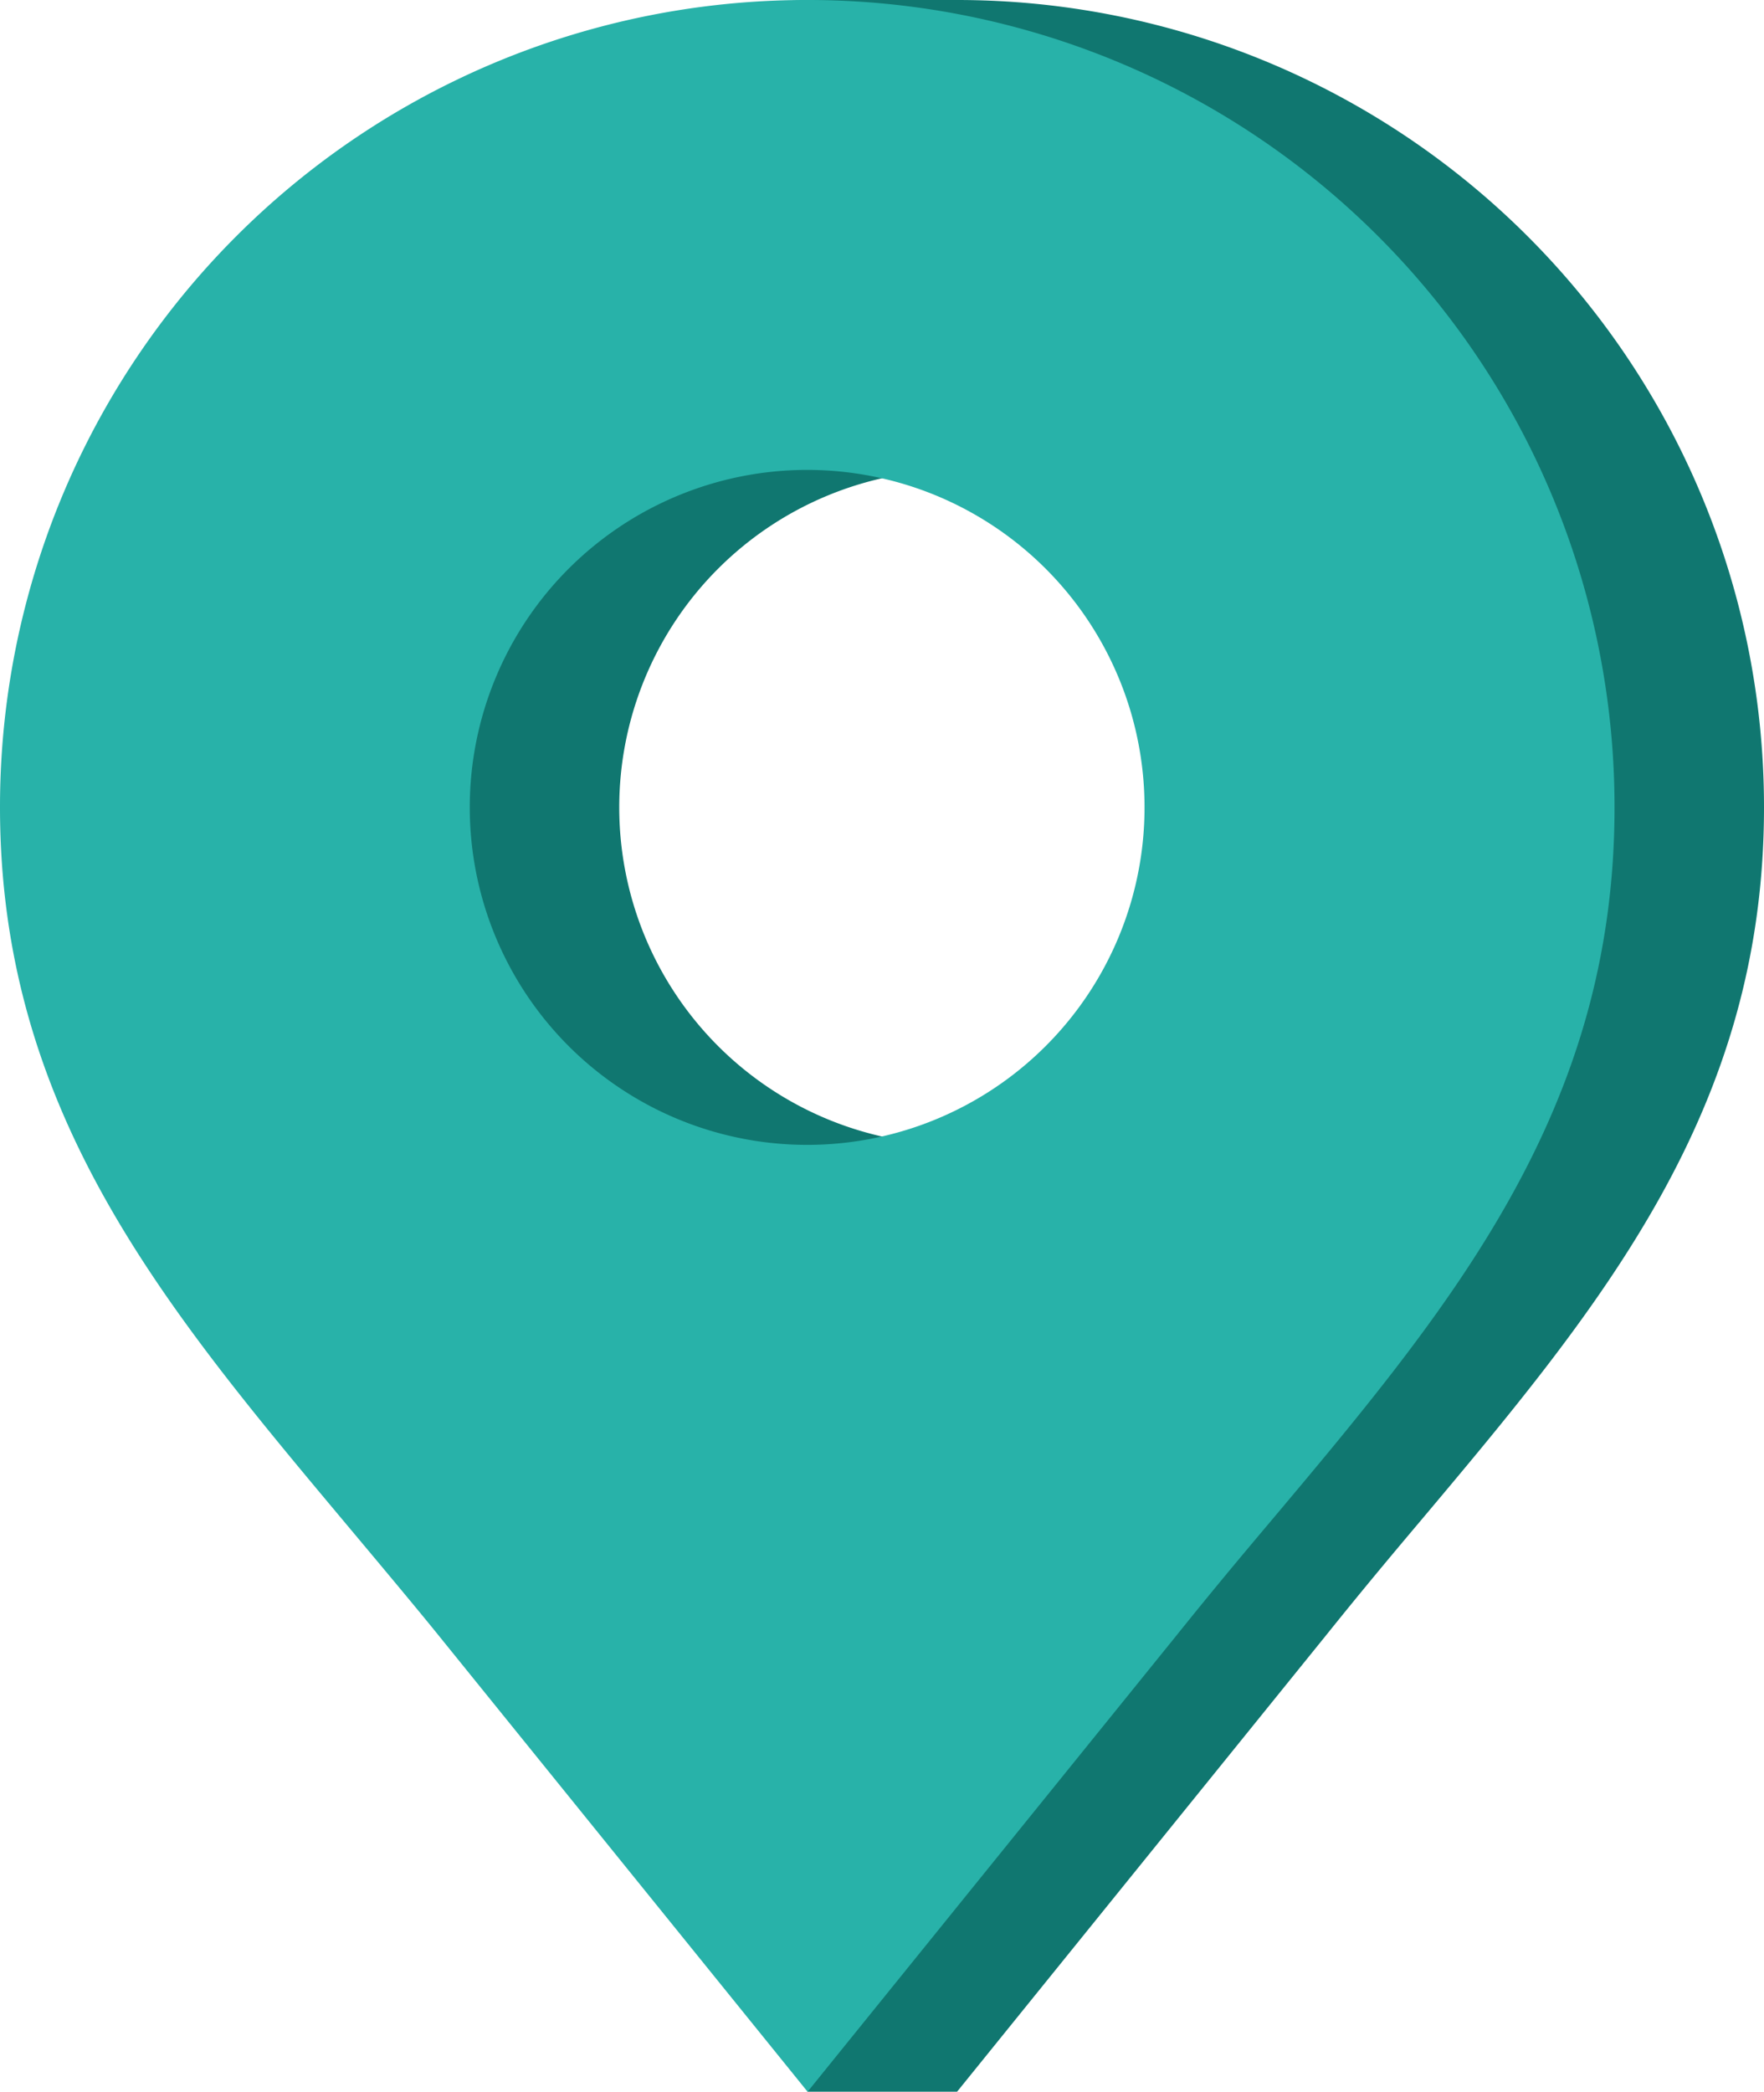 <svg id="レイヤー_1" data-name="レイヤー 1" xmlns="http://www.w3.org/2000/svg" xmlns:xlink="http://www.w3.org/1999/xlink" viewBox="0 0 82.61 97.93"><defs><style>.cls-1{fill:none;}.cls-2{clip-path:url(#clip-path);}.cls-3{fill:#107770;}.cls-3,.cls-4{fill-rule:evenodd;}.cls-4{fill:#28b2a9;}</style><clipPath id="clip-path"><rect class="cls-1" width="82.61" height="97.93"/></clipPath></defs><g id="green"><g class="cls-2"><g id="グループ_8907-2" data-name="グループ 8907-2"><path id="パス_10595" data-name="パス 10595" class="cls-3" d="M44.82,22A15.8,15.8,0,1,1,29,37.77,15.8,15.8,0,0,1,44.82,22h0m0-22-7,0C17.54.74,7,17.34,7,37.8,7,52,14.65,61.13,23.15,71.28c1.6,1.91,3.26,3.89,4.36,5.25l10.31,21.4h7L62.11,76.55c1.67-2.08,3-3.67,4.35-5.27C75,61.13,82.61,52,82.61,37.8A37.78,37.78,0,0,0,44.86,0h0"/><path id="パス_10596" data-name="パス 10596" class="cls-4" d="M37.82,22A15.8,15.8,0,1,1,22,37.77,15.8,15.8,0,0,1,37.82,22h0m0-22A37.77,37.77,0,0,0,0,37.72v.08C0,52,7.65,61.13,16.15,71.28c1.6,1.91,3.26,3.89,4.36,5.25l17.31,21.4L55.11,76.55c1.67-2.08,3-3.67,4.35-5.27C68,61.13,75.61,52,75.61,37.8A37.78,37.78,0,0,0,37.86,0h0"/></g></g></g></svg>